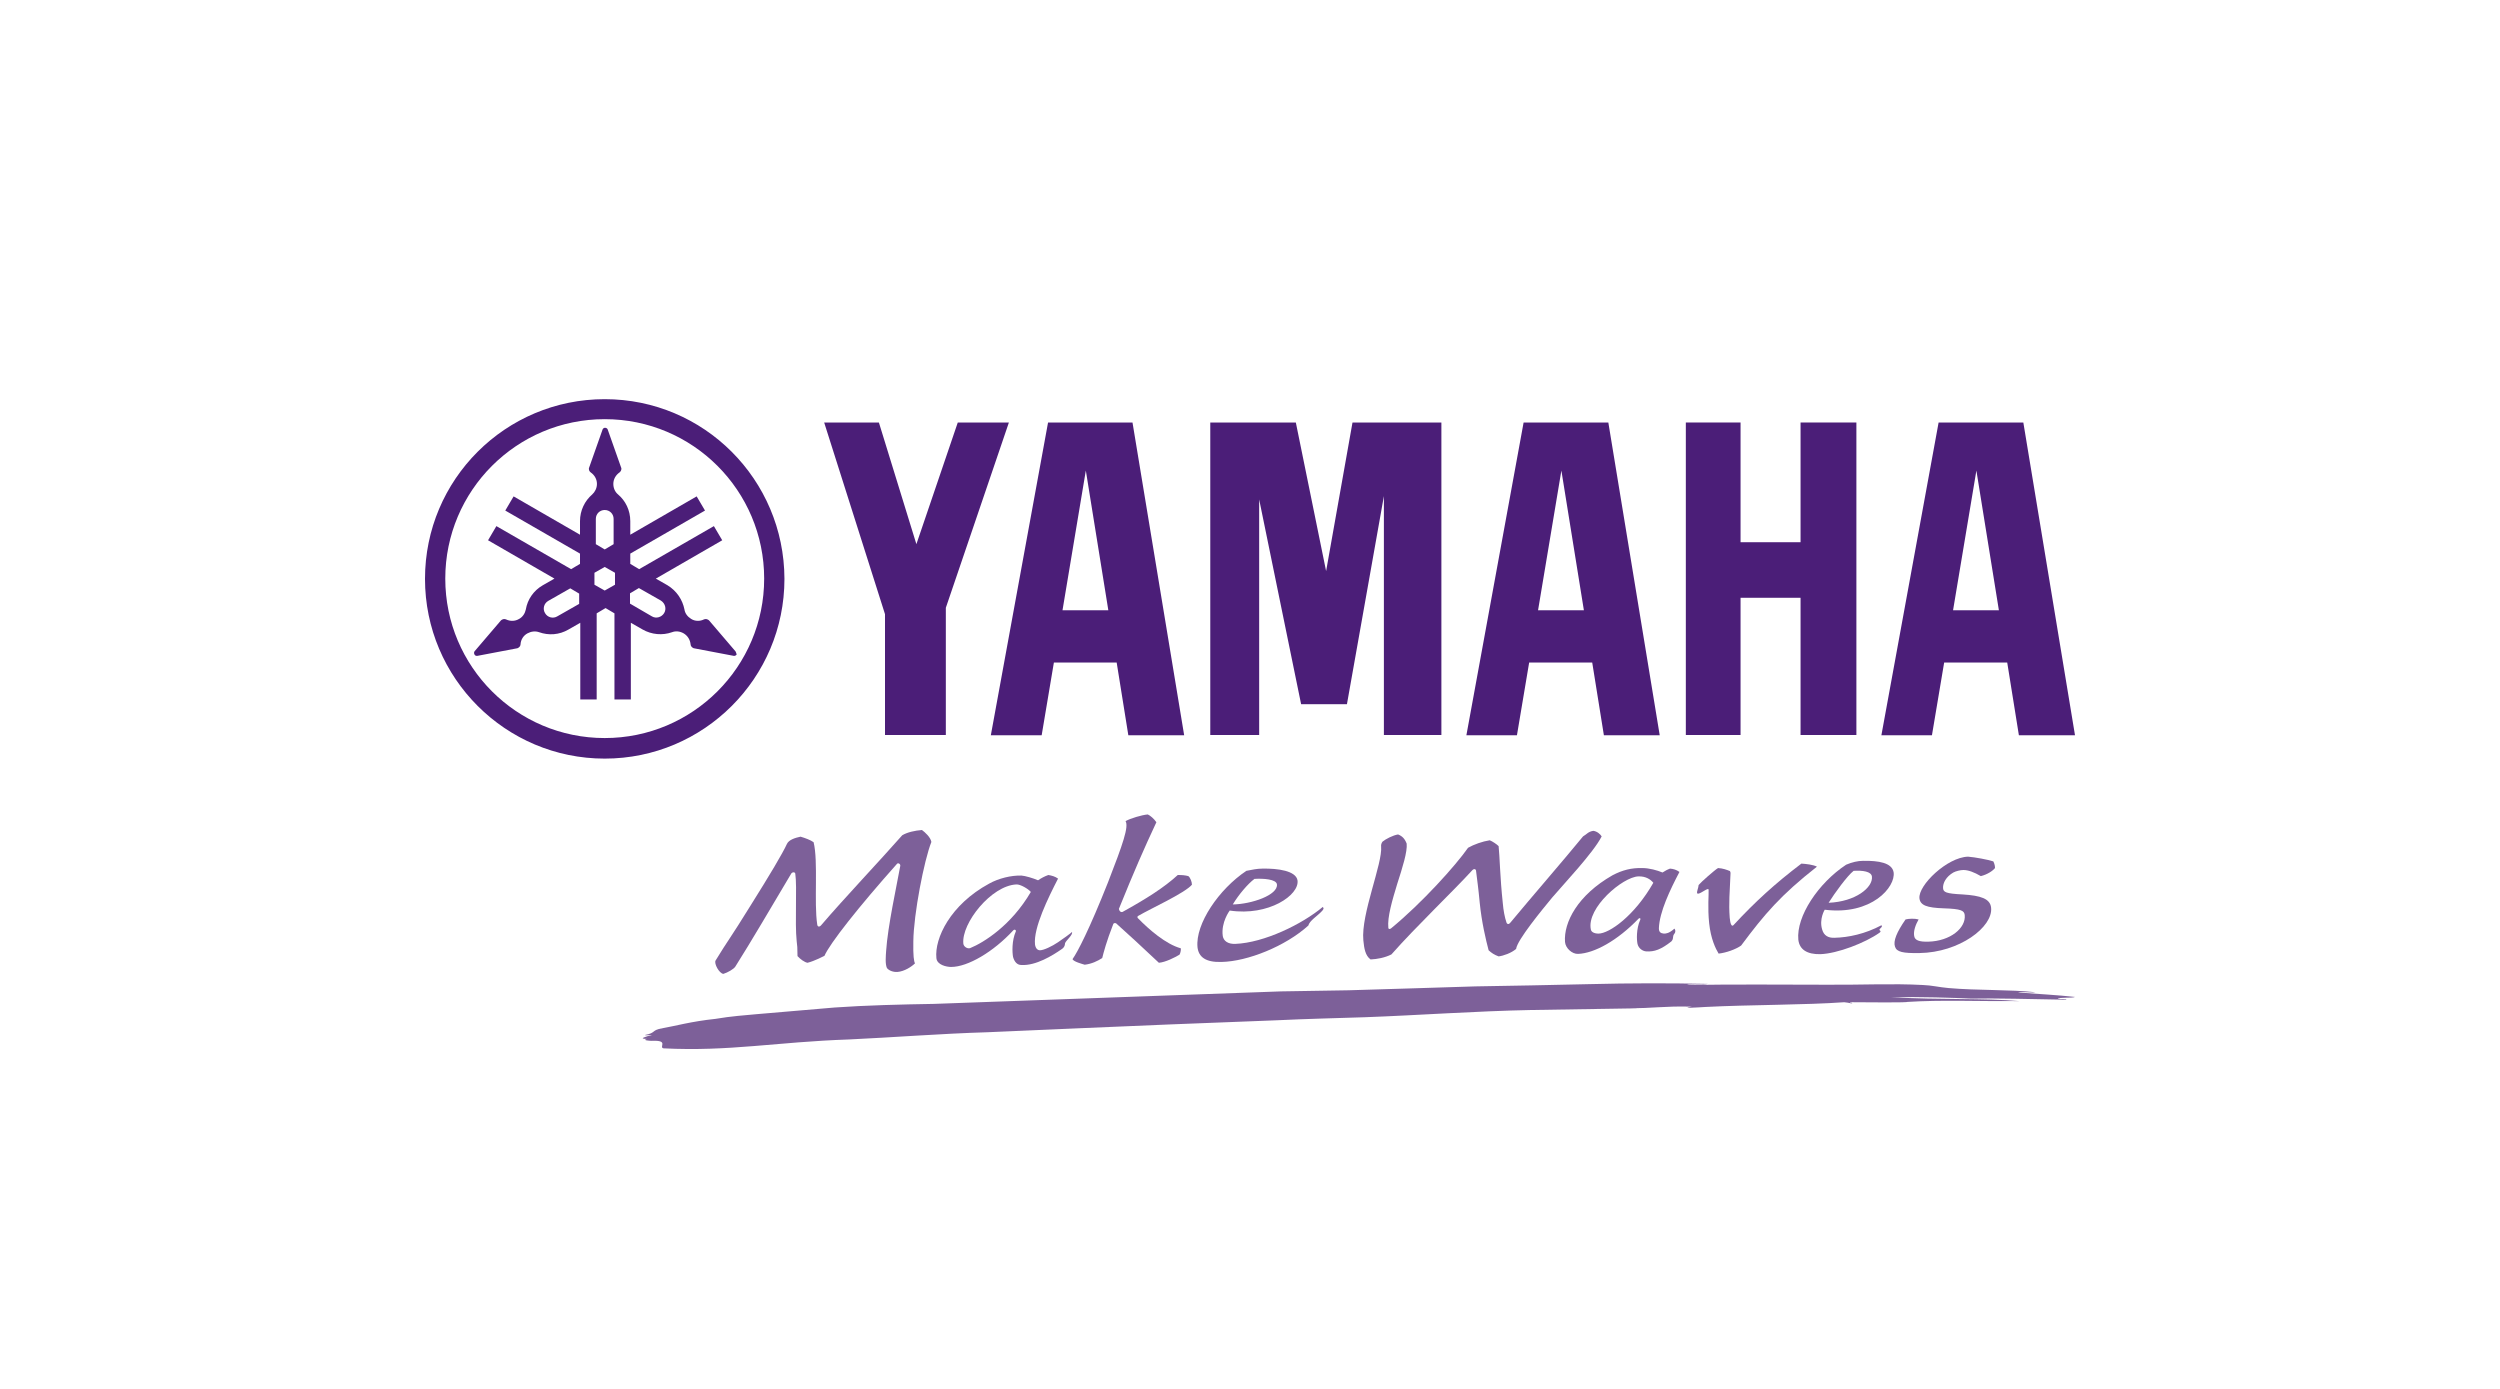 <?xml version="1.0" encoding="utf-8"?>
<!-- Generator: Adobe Illustrator 27.9.0, SVG Export Plug-In . SVG Version: 6.00 Build 0)  -->
<svg version="1.1" id="logo" xmlns="http://www.w3.org/2000/svg" xmlns:xlink="http://www.w3.org/1999/xlink" x="0px" y="0px"
	 viewBox="0 0 900 500" style="enable-background:new 0 0 900 500;" xml:space="preserve">
<style type="text/css">
	.st0{fill:#4B1E78;}
	.st1{fill-rule:evenodd;clip-rule:evenodd;fill:#7D6099;}
	.st2{fill:#7D6099;}
</style>
<g>
	<g>
		<path class="st0" d="M217.7,265.7c-31.7,0-57.4-25.7-57.4-57.4c0-31.7,25.7-57.4,57.4-57.4s57.4,25.7,57.4,57.4
			S249.4,265.7,217.7,265.7 M217.7,143.7c-35.7,0-64.7,28.9-64.7,64.7c0,35.7,29,64.7,64.7,64.7c35.7,0,64.7-29,64.7-64.7
			C282.3,172.6,253.4,143.7,217.7,143.7"/>
		<path class="st0" d="M239.1,220.7c-0.9,1.5-2.9,2.1-4.4,1.2l-7.9-4.6v-3.7l3.2-1.9l7.9,4.5C239.5,217.2,240,219.2,239.1,220.7
			 M221.4,210.5l-3.7,2.1l-3.7-2.1v-4.3l3.7-2.1l3.7,2.1V210.5z M214.5,186.8c0-1.8,1.4-3.2,3.2-3.2c1.8,0,3.2,1.4,3.2,3.2v9.1
			l-3.2,1.9l-3.2-1.9V186.8z M208.5,217.4l-7.9,4.5c-1.5,0.9-3.5,0.4-4.4-1.2c-0.9-1.5-0.4-3.5,1.2-4.4l7.9-4.5l3.2,1.9L208.5,217.4
			L208.5,217.4z M264.7,234.4l-9.4-11c-0.1-0.1-0.2-0.2-0.4-0.3c-0.5-0.3-1-0.3-1.5-0.1c-1.4,0.7-3.2,0.7-4.6-0.2
			c-1.3-0.8-2.2-2-2.4-3.4l0,0c-0.7-3.5-2.8-6.7-6.1-8.7l-4.2-2.4l23.9-13.8l-3-5.1l-26.9,15.5l-3.2-1.9v-3.7l26.9-15.5l-3-5.1
			l-23.9,13.8v-4.9c0-3.9-1.7-7.3-4.4-9.6c-1.1-0.9-1.7-2.3-1.7-3.8c0-1.7,0.9-3.2,2.2-4.1c0.4-0.3,0.7-0.8,0.7-1.3
			c0-0.2,0-0.4-0.1-0.5l-4.8-13.6c-0.1-0.4-0.5-0.7-1-0.7c-0.4,0-0.8,0.3-0.9,0.7l-4.8,13.6c-0.1,0.2-0.1,0.3-0.1,0.5
			c0,0.6,0.3,1,0.7,1.3l0,0c1.3,0.9,2.2,2.4,2.2,4.1c0,1.5-0.7,2.9-1.7,3.8c-2.7,2.3-4.4,5.8-4.4,9.6v4.9l-23.9-13.8l-3,5.1
			l26.9,15.5v3.7l-3.2,1.9l-26.9-15.5l-3,5.1l23.9,13.8l-4.2,2.4c-3.3,1.9-5.5,5.1-6.1,8.7l0,0c-0.3,1.4-1.1,2.7-2.4,3.4
			c-1.5,0.9-3.2,0.9-4.7,0.2c-0.5-0.2-1-0.2-1.5,0.1c-0.2,0.1-0.3,0.2-0.4,0.3l-9.4,11c-0.3,0.3-0.3,0.8-0.1,1.2
			c0.2,0.4,0.6,0.6,1.1,0.5l14.2-2.7c0.2,0,0.3-0.1,0.5-0.2c0.5-0.3,0.8-0.8,0.8-1.3c0.1-1.6,1-3.1,2.5-3.9c1.3-0.7,2.8-0.9,4.2-0.4
			c3.4,1.2,7.2,1,10.6-1l4.2-2.4v27.6h5.9v-31l3.2-1.9l3.2,1.9v31h5.9v-27.6l4.2,2.4c3.3,1.9,7.2,2.2,10.6,1
			c1.3-0.5,2.8-0.4,4.2,0.4c1.5,0.9,2.3,2.3,2.5,3.9c0,0.5,0.3,1,0.8,1.3c0.2,0.1,0.3,0.2,0.5,0.2l14.2,2.7c0.4,0.1,0.8-0.1,1.1-0.5
			C265,235.2,265,234.7,264.7,234.4"/>
		<polygon class="st0" points="648.2,195.2 626.6,195.2 626.6,152.1 606.9,152.1 606.9,264.6 626.6,264.6 626.6,215.2 648.2,215.2 
			648.2,264.6 668.3,264.6 668.3,152.1 648.2,152.1 		"/>
		<polygon class="st0" points="344.8,152.1 329.9,195.9 316.4,152.1 296.7,152.1 318.6,221.1 318.6,264.6 340.5,264.6 340.5,218.8 
			363.2,152.1 		"/>
		<polygon class="st0" points="477.4,205.6 466.5,152.1 435.7,152.1 435.7,264.6 453.3,264.6 453.3,179.8 468.4,253.5 484.9,253.5 
			498.2,178.6 498.2,264.6 518.9,264.6 518.9,152.1 486.9,152.1 		"/>
		<path class="st0" d="M703.1,219.7l8.4-50.3l8.1,50.3H703.1z M728.4,152.1h-30.5l-20.6,112.6h18.2l4.4-26.2h22.7l4.2,26.2H747
			L728.4,152.1z"/>
		<path class="st0" d="M553.7,219.7l8.4-50.3l8.1,50.3H553.7z M548.5,152.1l-20.6,112.6h18.2l4.4-26.2h22.7l4.2,26.2h20.1L579,152.1
			H548.5z"/>
		<path class="st0" d="M382.5,219.7l8.4-50.3l8.1,50.3H382.5z M377.3,152.1l-20.6,112.6H375l4.4-26.2H402l4.2,26.2h20.1l-18.6-112.6
			H377.3z"/>
	</g>
	<g>
		<path class="st1" d="M686.5,360.7c12.7-0.8,25.1-0.2,40.5-0.3c-12.8-1.1-28.1-0.4-46.1-1.4c10.3-0.2,22.4,0.2,28.7,0.5
			c8.1-0.2,22.6,0.2,34.3,0.4c0.1-0.4-2.2-0.2-3.1-0.3c0.6-0.7,5.3-0.2,6.2-0.7c-6.3-0.7-13.8-1.1-20.5-1.6c0.9-0.4,5.3,0.2,6.2-0.1
			c-8.9-1-21-0.6-31.2-1.5c-3.5-0.3-6.1-1-9.3-1.1c-10.9-0.6-22.1,0-34.3-0.1c-15.7,0-33-0.2-50.6,0.1c1.2-0.5,6.2,0,7.5-0.4
			c-13.8-0.3-27.5-0.3-43.1,0.1c-13.6,0.3-27.1,0.6-40.6,0.8c-15,0.5-29.7,0.9-45.6,1.4c-8,0.1-16.3,0.3-24.4,0.4
			c-42.1,1.5-83.4,3-124.9,4.5c-11.9,0.2-24.3,0.5-35.7,1.3c-8.5,0.7-18.9,1.6-28.1,2.4c-4.2,0.4-9,0.7-14.9,1.7
			c-8.6,0.9-14.6,2.6-19.2,3.4c0.5,0.2-1.1,0,0,0c-3.9,0.7-2,1.6-6.1,2.4c0.1,0.3,2.1-0.1,2.5,0c-2,0.5-5.2,1.4-1.8,1.4
			c-1.9,0.5,1,0.7,1.7,0.7c6.4-0.3,2.5,2.2,4.2,2.7c23.9,1.2,40.5-2.3,66.9-3.2c15.3-0.7,33-2.1,49.9-2.6
			c19.9-0.9,44.3-1.9,65.4-2.8c12.7-0.5,26.1-1,38.6-1.5c10.3-0.5,22.6-0.8,31.8-1.1c19.2-0.7,39.7-2.2,59.8-2.6
			c13.7-0.2,26.5-0.4,38-0.6c-0.1-0.2-1.1-0.1-1.9-0.1c6.7,0.2,11.9-0.8,21.8-0.5c-4.7,0.7,1.7,0.3,5,0.1
			c15.6-0.8,36.2-0.7,49.8-1.7c0.8,0.1,1.7,0.2,2.5,0.4c0.7,0,0.4-0.2,0-0.2H666c-0.1-0.1,0.2-0.2,0.6-0.2
			C688.3,361,686.5,360.7,686.5,360.7"/>
		<g>
			<path class="st2" d="M328.8,338.9c-0.1,5.2,0.2,7.2,0.6,7.9c-1.2,1.2-3.8,2.9-6.3,3.1c-1.4,0.1-3-0.4-3.8-1.4
				c-0.7-1.5-0.4-4.4-0.3-6.1c0.6-9,3.8-23.5,5.1-30.7c0.1-0.7-0.8-1.2-1.2-0.7c-13.9,15.6-24.2,28.7-26.1,33.1c0,0-3.6,1.9-6.1,2.5
				c-1.1-0.2-2.6-1.3-3.6-2.4c0-2.9-0.1-4-0.3-5.4c-0.7-6.6,0.2-19.6-0.5-24.3c-0.1-0.5-0.8-0.7-1.4-0.1
				C278,326,270.4,339,264.7,348c-0.6,0.9-2.7,2.1-4.3,2.6c-1.5-0.2-3.4-3.7-2.8-4.8c4.7-7.7,5-7.5,12.6-19.8
				c6.9-11,11.5-18.7,13.1-22.2c0.7-1.5,3-2.2,4.9-2.6c1.7,0.5,3.6,1.2,4.7,2c1.7,6.9,0.1,21.7,1.3,29.6c0.1,0.9,0.8,1,1.4,0.3
				c8.3-9.7,21.1-23.2,29.2-32.4c1.8-1.1,4.6-1.7,7.1-1.9c1.1,0.8,3.1,2.6,3.4,4.3C332.7,309.6,328.9,329.1,328.8,338.9"/>
			<path class="st2" d="M404.1,328.3c8.5-4.7,15-8.8,19.9-13.3c1.6,0,2.7,0.1,3.8,0.4c0.7,0.5,1.3,2.1,1.3,3.1
				c-2.7,3.1-14.7,8.5-19.3,11.2c-0.4,0.2-0.4,0.5-0.2,0.8c4.1,4.2,10.1,9.4,15.5,10.9c0.1,0.7-0.2,1.9-0.5,2.3
				c-1.7,1-5,2.7-7.4,2.9c-6.5-6.1-10.8-10.1-15.4-14.2c-0.2-0.1-0.8-0.2-1,0.2c-2.5,6.4-3.5,10.3-4,12.3c-1.7,1.1-3.8,2.1-6.3,2.4
				c-1-0.3-4-1.1-4.4-2c1.8-2.5,6.1-10.8,12.8-27.7c5.4-13.9,7.5-20,6.3-22c1.8-1,5.8-2.2,8-2.4c0.9,0.4,2.2,1.5,3.1,2.8
				c-4.4,9.4-8,17.6-13.5,31.2C402.9,327.9,403.4,328.5,404.1,328.3"/>
			<path class="st2" d="M454.5,312.7c5.6-0.1,12,0.8,12.6,4.2c0.8,5.3-10.4,13-24.4,10.9c0,0-3.2,4.2-2.5,9.2
				c0.3,1.7,1.8,2.9,4.5,2.8c10.4-0.4,24.1-7.1,31.5-13.3c0.5,0.5,0.3,0.9-0.5,1.7c-1.4,1.5-4.3,3.3-4.7,5
				c-8.3,7.5-21.9,12.9-31.2,13.1c-5.8,0.2-8.3-1.8-8.7-5.3c-0.8-8.4,7.7-20.9,17.6-27.5C450.7,313.1,452.6,312.7,454.5,312.7
				 M443.8,325.6c6.8-0.1,16.3-3.4,15.9-7.2c-0.2-1.9-4.9-2.2-8.1-2C449.2,318.2,445.9,322.1,443.8,325.6"/>
			<path class="st2" d="M558.8,323.1c-3.8,4.6-12.6,15.3-13,18.5c-1.7,1.5-4.6,2.5-6.3,2.7c-1.6-0.6-2.5-1.2-3.6-2.2
				c-1-3.8-2.5-10.1-3.2-17.1c-0.5-5.4-0.9-8-1.3-11.3c0-0.8-0.6-1.1-1.3-0.5c-7.3,8-20,20-29.2,30.4c-2.4,1.2-5.2,1.7-7.5,1.8
				c-1.9-1.4-2.3-3.9-2.6-6.9c-0.9-9.4,7-27.7,6.4-33.8c-0.1-0.6,0.2-1.3,0.5-1.7c1.2-1,3.8-2.3,5.6-2.6c1.5,0.6,2.4,1.5,3.1,3.3
				c0.3,2.9-1.5,8.6-3.4,14.5c-1.8,5.9-3.6,12-3.2,15.8c0,0.5,0.5,0.6,1,0.2c11.2-9.2,23.3-22.7,27.7-29c2.1-1.2,5.2-2.3,7.8-2.7
				c1,0.4,2.5,1.4,3.2,2.1c0.4,3.6,0.5,11.2,1.5,20.5c0.2,2.5,0.7,5.2,1.3,6.9c0.2,0.8,0.9,0.8,1.3,0.3c7.8-9.4,19.6-23,26.3-31.2
				c1.4-0.8,1.8-1.7,3.7-2c1.4,0.2,2.5,1.2,3,2C573.7,306.9,562.7,318.5,558.8,323.1"/>
			<path class="st2" d="M623,314.2c-0.3,7.1-0.7,10.9-0.3,16.2c0.1,0.7,0.2,1.9,0.5,2.4c0.2,0.5,0.6,0.6,0.9,0.2
				c7.8-8.4,14.9-14.9,24.4-22.1c1.7,0.1,4.3,0.4,5.6,1.1c-13.1,10.3-18.8,17-27.3,28.4c-2,1.4-5.4,2.6-8.1,2.9
				c-1.1-1.8-2.8-5.3-3.4-10.9c-0.6-5.7-0.1-10.5-0.2-12.1c-0.1-1.1-3.5,2.1-4.1,1.3c-0.3-0.5,0.5-2.1,0.5-3c0.8-1,5.9-5.5,7-6.1
				c1.7,0.1,3.1,0.6,4.3,1.1L623,314.2z"/>
			<path class="st2" d="M717.6,310.1c0.5,1,0.6,1.8,0.6,2.4c-0.8,1-2.7,2.3-5.1,2.9c-2.4-1.4-4.5-2.2-6.3-2.2c-1,0-2.7,0.4-3.6,0.9
				c-2.6,1.5-3.8,3.8-3.7,5.6c0.1,1.5,1,2,7.1,2.3c6.4,0.4,9.9,1.5,10.2,4.8c0.7,6.9-11.4,16.1-25.8,16.3c-6,0.1-8.2-0.4-8.8-2.3
				c-0.7-2,0.6-5.2,3.8-9.8c1.1-0.3,3.3-0.4,4.7,0c-1.1,1.9-1.9,4.2-1.6,5.9c0.2,1.6,1.8,2.2,5.1,2.1c7.9-0.2,13.6-4.9,13.1-9.6
				c-0.2-1.6-1.3-2.2-7.5-2.4c-6.2-0.2-8.5-1.1-8.8-3.6c-0.5-4.7,10-14.8,17.5-15C711.1,308.6,715.8,309.5,717.6,310.1"/>
			<path class="st2" d="M598.5,314.1c1.2-0.7,1.4-0.9,2.7-1.4c1.2,0.1,2.3,0.4,3.4,1.2c-3.4,6.5-7.2,14.4-7.4,20.3
				c0,1.3,0.6,1.8,1.8,1.9c0.8,0,1.9-0.1,3.8-1.8c0.1,0.1,0.4,0.6,0.3,1.1c-0.2,0.6,0,0.3-0.3,0.7c-0.9,1.1-0.1,1.7-1.1,2.8
				c-3.7,2.9-6.1,3.8-9.1,3.6c-1.2-0.1-2.7-1-3.1-2.7c-0.3-1.4-0.5-5.4,1-8.7c0.2-0.4-0.1-0.8-0.6-0.4c-7.7,8-16,12.5-21.8,12.7
				c-2.1,0.1-4.5-2-4.7-4.3c-0.5-7,4.5-16.8,17.1-24c3.6-1.9,6.9-2.7,10.7-2.6C593.7,312.5,596.6,313.3,598.5,314.1 M572.7,334.6
				c0.2,1.2,1.8,1.5,2.7,1.5c4,0,13.1-6.5,19.8-18.3c-0.9-1.1-2.6-2.4-5.4-2.3C584.2,315.7,571.1,326.8,572.7,334.6"/>
			<path class="st2" d="M670.7,309.9c5.6-0.1,10.4,0.7,11,4.1c0.8,5.3-7.9,15.6-24.8,13.5c0,0-2.1,3.4-0.9,7.2
				c0.6,2.1,2.2,3,4.4,2.9c5-0.1,11.1-1.4,16.9-4.5c0.7,0.5-0.7,1.2-0.7,1.6c0,0.4,0.9,0.4,0,1.1c-5.1,3.6-15.1,7.5-21.3,7.7
				c-4.8,0.1-7.5-1.7-7.9-5.2c-0.8-8.4,7.2-20.4,17.2-27C666.7,310.4,668.8,309.9,670.7,309.9 M658.3,325c9.7-0.4,16-5.5,15.6-9.4
				c-0.2-1.9-3.4-2.3-6.6-2.1C665,315.3,660.5,321.5,658.3,325"/>
			<path class="st2" d="M380.9,339.2L380.9,339.2c-2.2,1.5-5.2,2.9-6.5,2.9c-0.9,0-1.6-0.7-1.8-2.1c-0.6-6,4.8-16.9,8.3-23.7
				c-1.1-0.8-2.3-1.1-3.5-1.3c-1.4,0.5-2.5,1.1-3.7,1.9c-1.9-0.8-4.6-1.6-6-1.7c-3.7-0.1-8.2,1-11.6,2.9c-14,7.6-19.7,19.7-19,26.8
				c0.2,2.5,3.7,3.2,5.3,3.2c6,0,15.2-5.4,22.4-13.2c0.5-0.5,1.1,0,0.9,0.4c-1.5,3.4-1.3,7.6-1,9.2c0.5,1.8,1.5,2.9,3,2.9
				c5.2,0.3,11.2-3.4,14.5-5.7l0,0c1.3-0.8,1.2-2.1,1.2-2.1c0.3-1,3-3.1,2.5-4.1C385.9,335.7,382.1,338.4,380.9,339.2 M349.3,341.3
				c-1,0.4-2.4-0.5-2.5-1.6c-0.7-7.4,10.1-20.9,19.1-21.3c1.4-0.1,4.3,1.6,5.2,2.7C364.1,333.1,354.2,339.3,349.3,341.3"/>
		</g>
	</g>
</g>
</svg>
